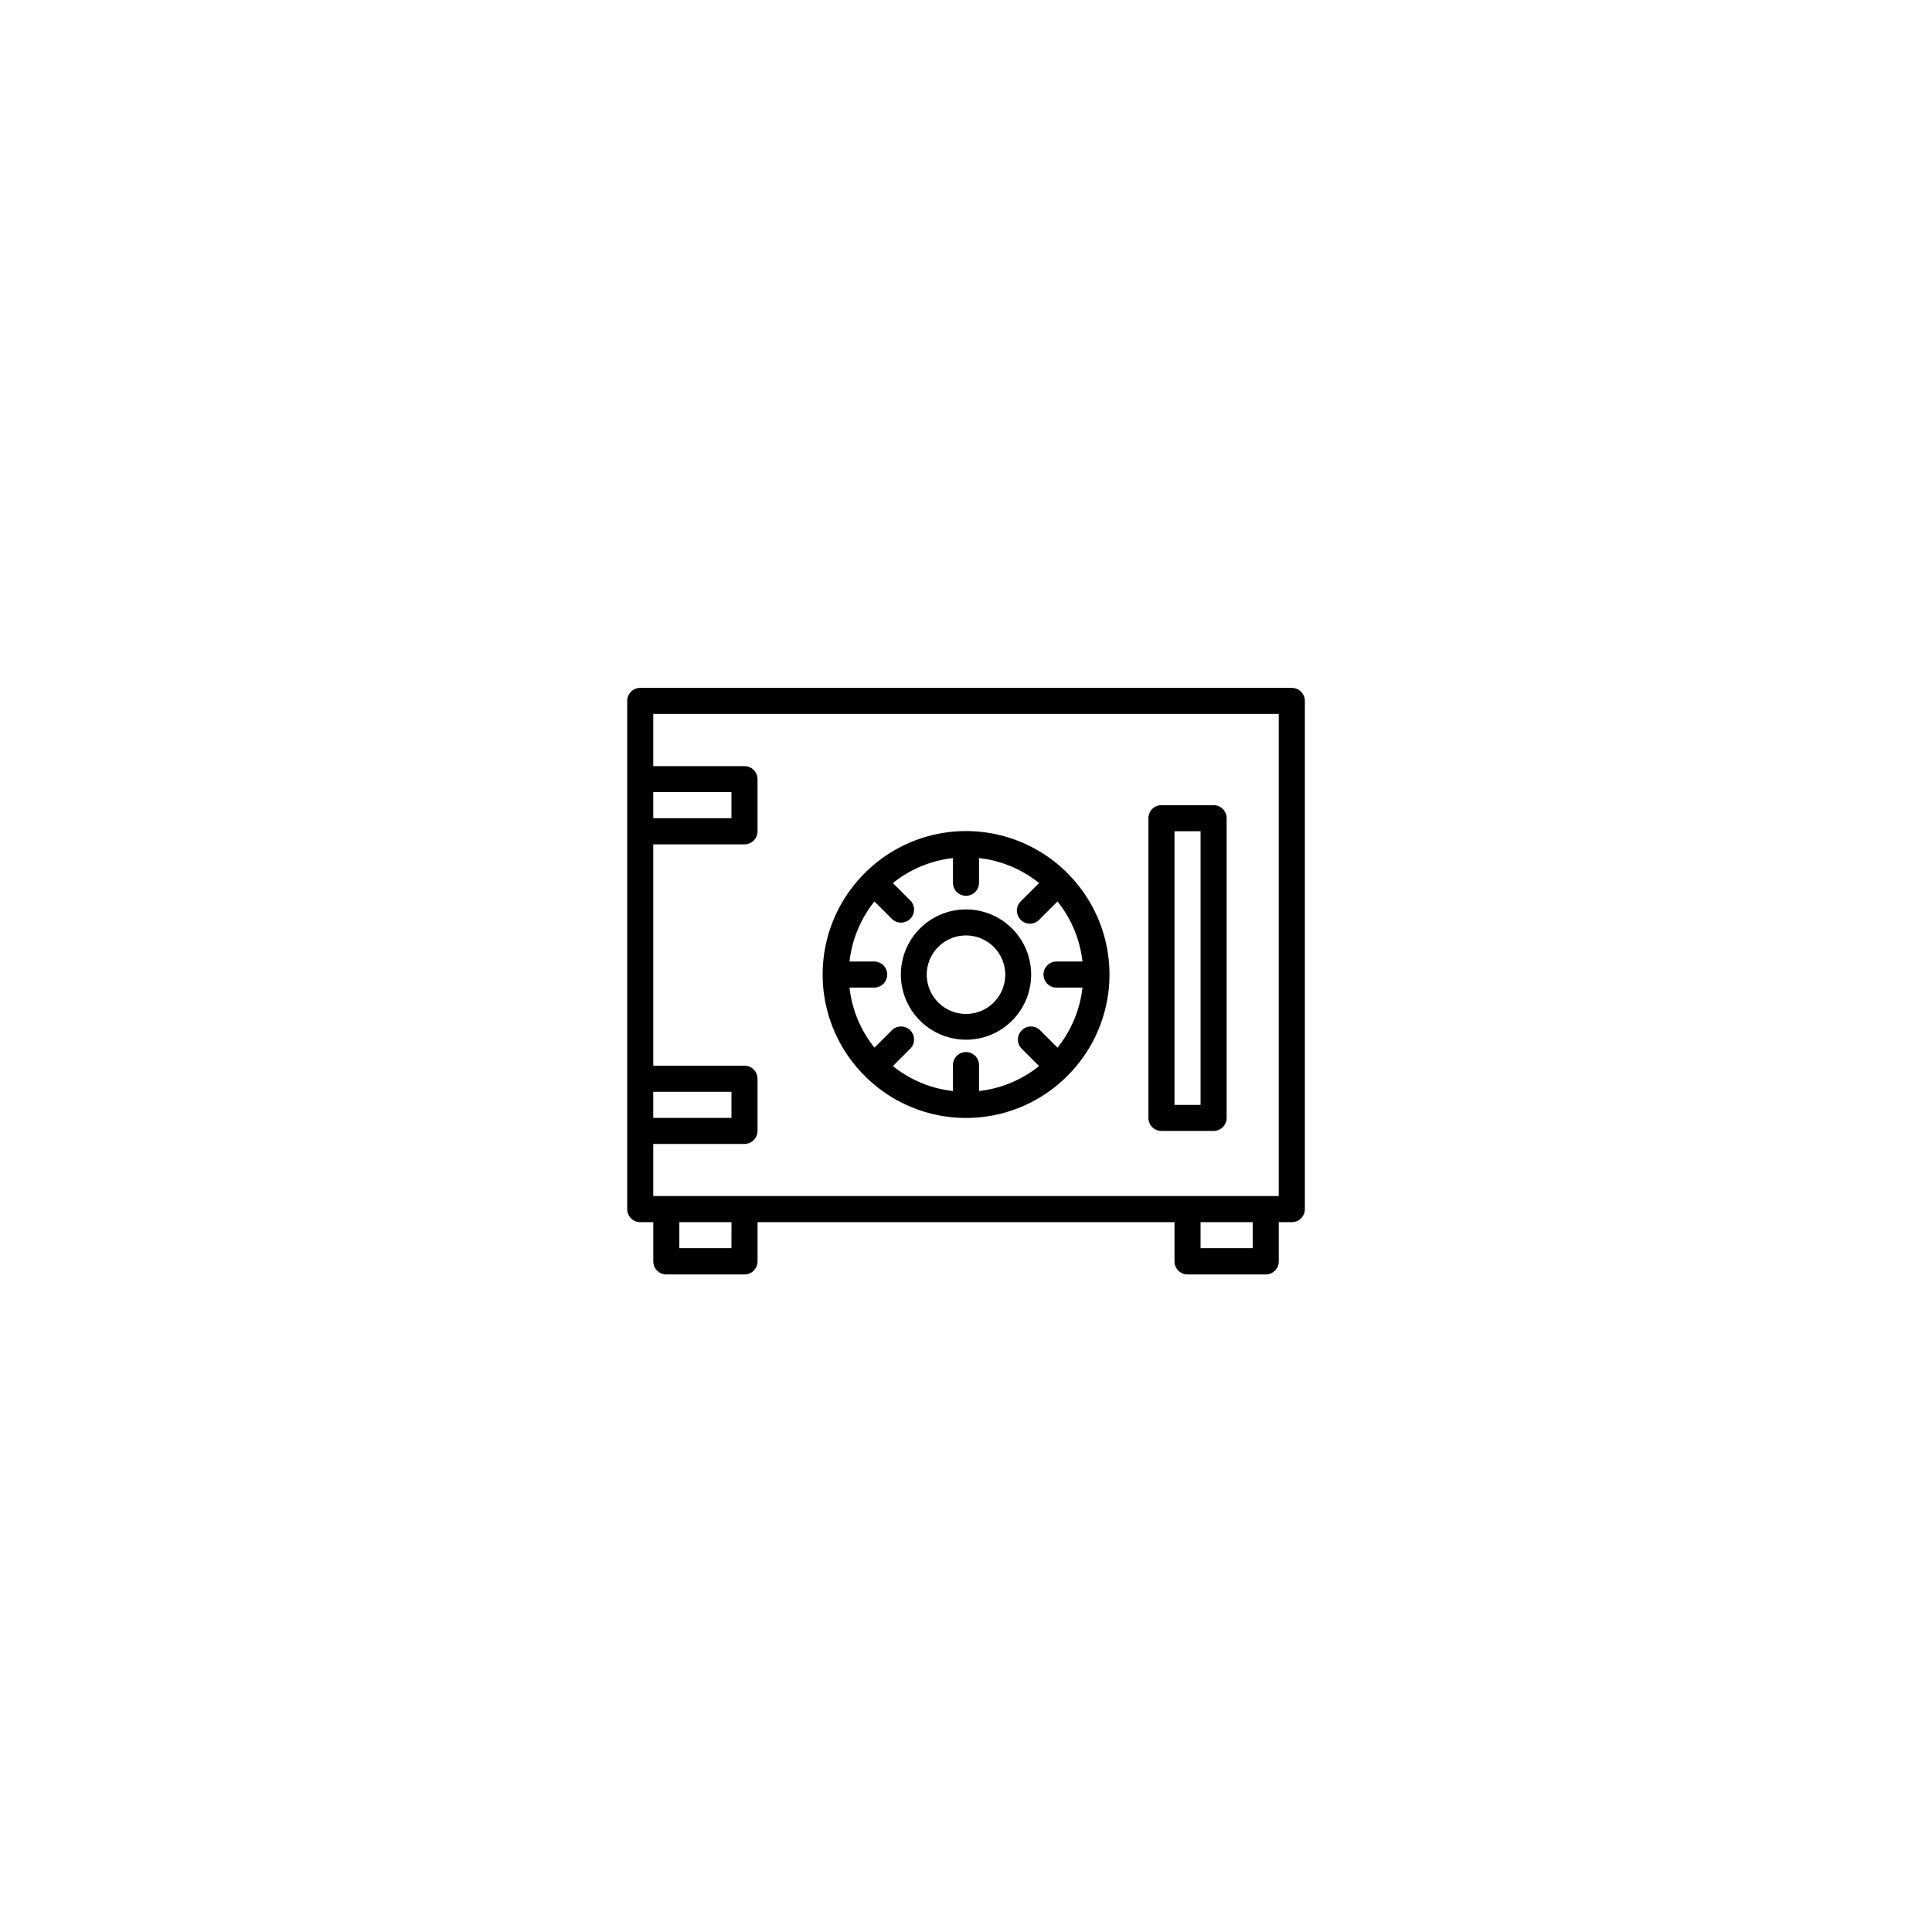 <svg xmlns="http://www.w3.org/2000/svg" xmlns:xlink="http://www.w3.org/1999/xlink" width="64" height="64" viewBox="0 0 64 64"><defs><clipPath id="b"><rect width="64" height="64"/></clipPath></defs><g id="a" clip-path="url(#b)"><rect width="64" height="64" fill="rgba(255,255,255,0)"/><g transform="translate(-120.338 -96.23)"><path d="M115.015,105.017H93.432a.432.432,0,0,0-.432.432v16.835a.432.432,0,0,0,.432.432h.432v1.3a.432.432,0,0,0,.432.432h2.59a.432.432,0,0,0,.432-.432v-1.3H111.13v1.3a.432.432,0,0,0,.432.432h2.59a.432.432,0,0,0,.432-.432v-1.3h.432a.432.432,0,0,0,.432-.432V105.449a.432.432,0,0,0-.432-.432M93.863,108.47h2.59v.863h-2.59Zm0,9.928h2.59v.863h-2.59Zm2.59,5.18H94.727v-.863h1.727Zm17.267,0h-1.727v-.863h1.727Zm.863-1.727H93.863v-1.727h3.022a.432.432,0,0,0,.432-.432v-1.727a.432.432,0,0,0-.432-.432H93.863V110.2h3.022a.432.432,0,0,0,.432-.432v-1.727a.432.432,0,0,0-.432-.432H93.863V105.88h20.72Z" transform="translate(48.115 14)"/><path d="M109.386,124.114a.1.1,0,0,0,.006.009l.008.006a4.74,4.74,0,0,0,6.7,0l.008-.006a.1.1,0,0,0,.006-.009,4.739,4.739,0,0,0,0-6.7.1.1,0,0,0-.006-.009l-.008-.006a4.74,4.74,0,0,0-6.7,0l-.008.006a.1.1,0,0,0-.006.009,4.739,4.739,0,0,0,0,6.7m.341-3.78h-.838a3.863,3.863,0,0,1,.827-1.99l.591.591a.432.432,0,0,0,.61-.61l-.591-.591a3.863,3.863,0,0,1,1.99-.827v.838a.432.432,0,0,0,.863,0v-.838a3.863,3.863,0,0,1,1.99.827l-.591.591a.432.432,0,1,0,.61.61l.591-.591a3.863,3.863,0,0,1,.827,1.99h-.838a.432.432,0,1,0,0,.863h.838a3.863,3.863,0,0,1-.827,1.99l-.591-.591a.432.432,0,0,0-.61.61l.591.591a3.863,3.863,0,0,1-1.99.827v-.838a.432.432,0,1,0-.863,0v.838a3.863,3.863,0,0,1-1.99-.827l.591-.591a.432.432,0,0,0-.61-.61l-.591.591a3.863,3.863,0,0,1-.827-1.99h.838a.432.432,0,0,0,0-.863" transform="translate(39.59 7.748)"/><path d="M116.158,126.334A2.158,2.158,0,1,0,114,124.175a2.161,2.161,0,0,0,2.158,2.158m0-3.453a1.3,1.3,0,1,1-1.3,1.3,1.3,1.3,0,0,1,1.3-1.3" transform="translate(36.18 4.338)"/><path d="M133.432,124.809h1.727a.432.432,0,0,0,.432-.432v-9.928a.432.432,0,0,0-.432-.432h-1.727a.432.432,0,0,0-.432.432v9.928a.432.432,0,0,0,.432.432m.432-9.928h.863v9.065h-.863Z" transform="translate(25.381 8.885)"/></g></g></svg>